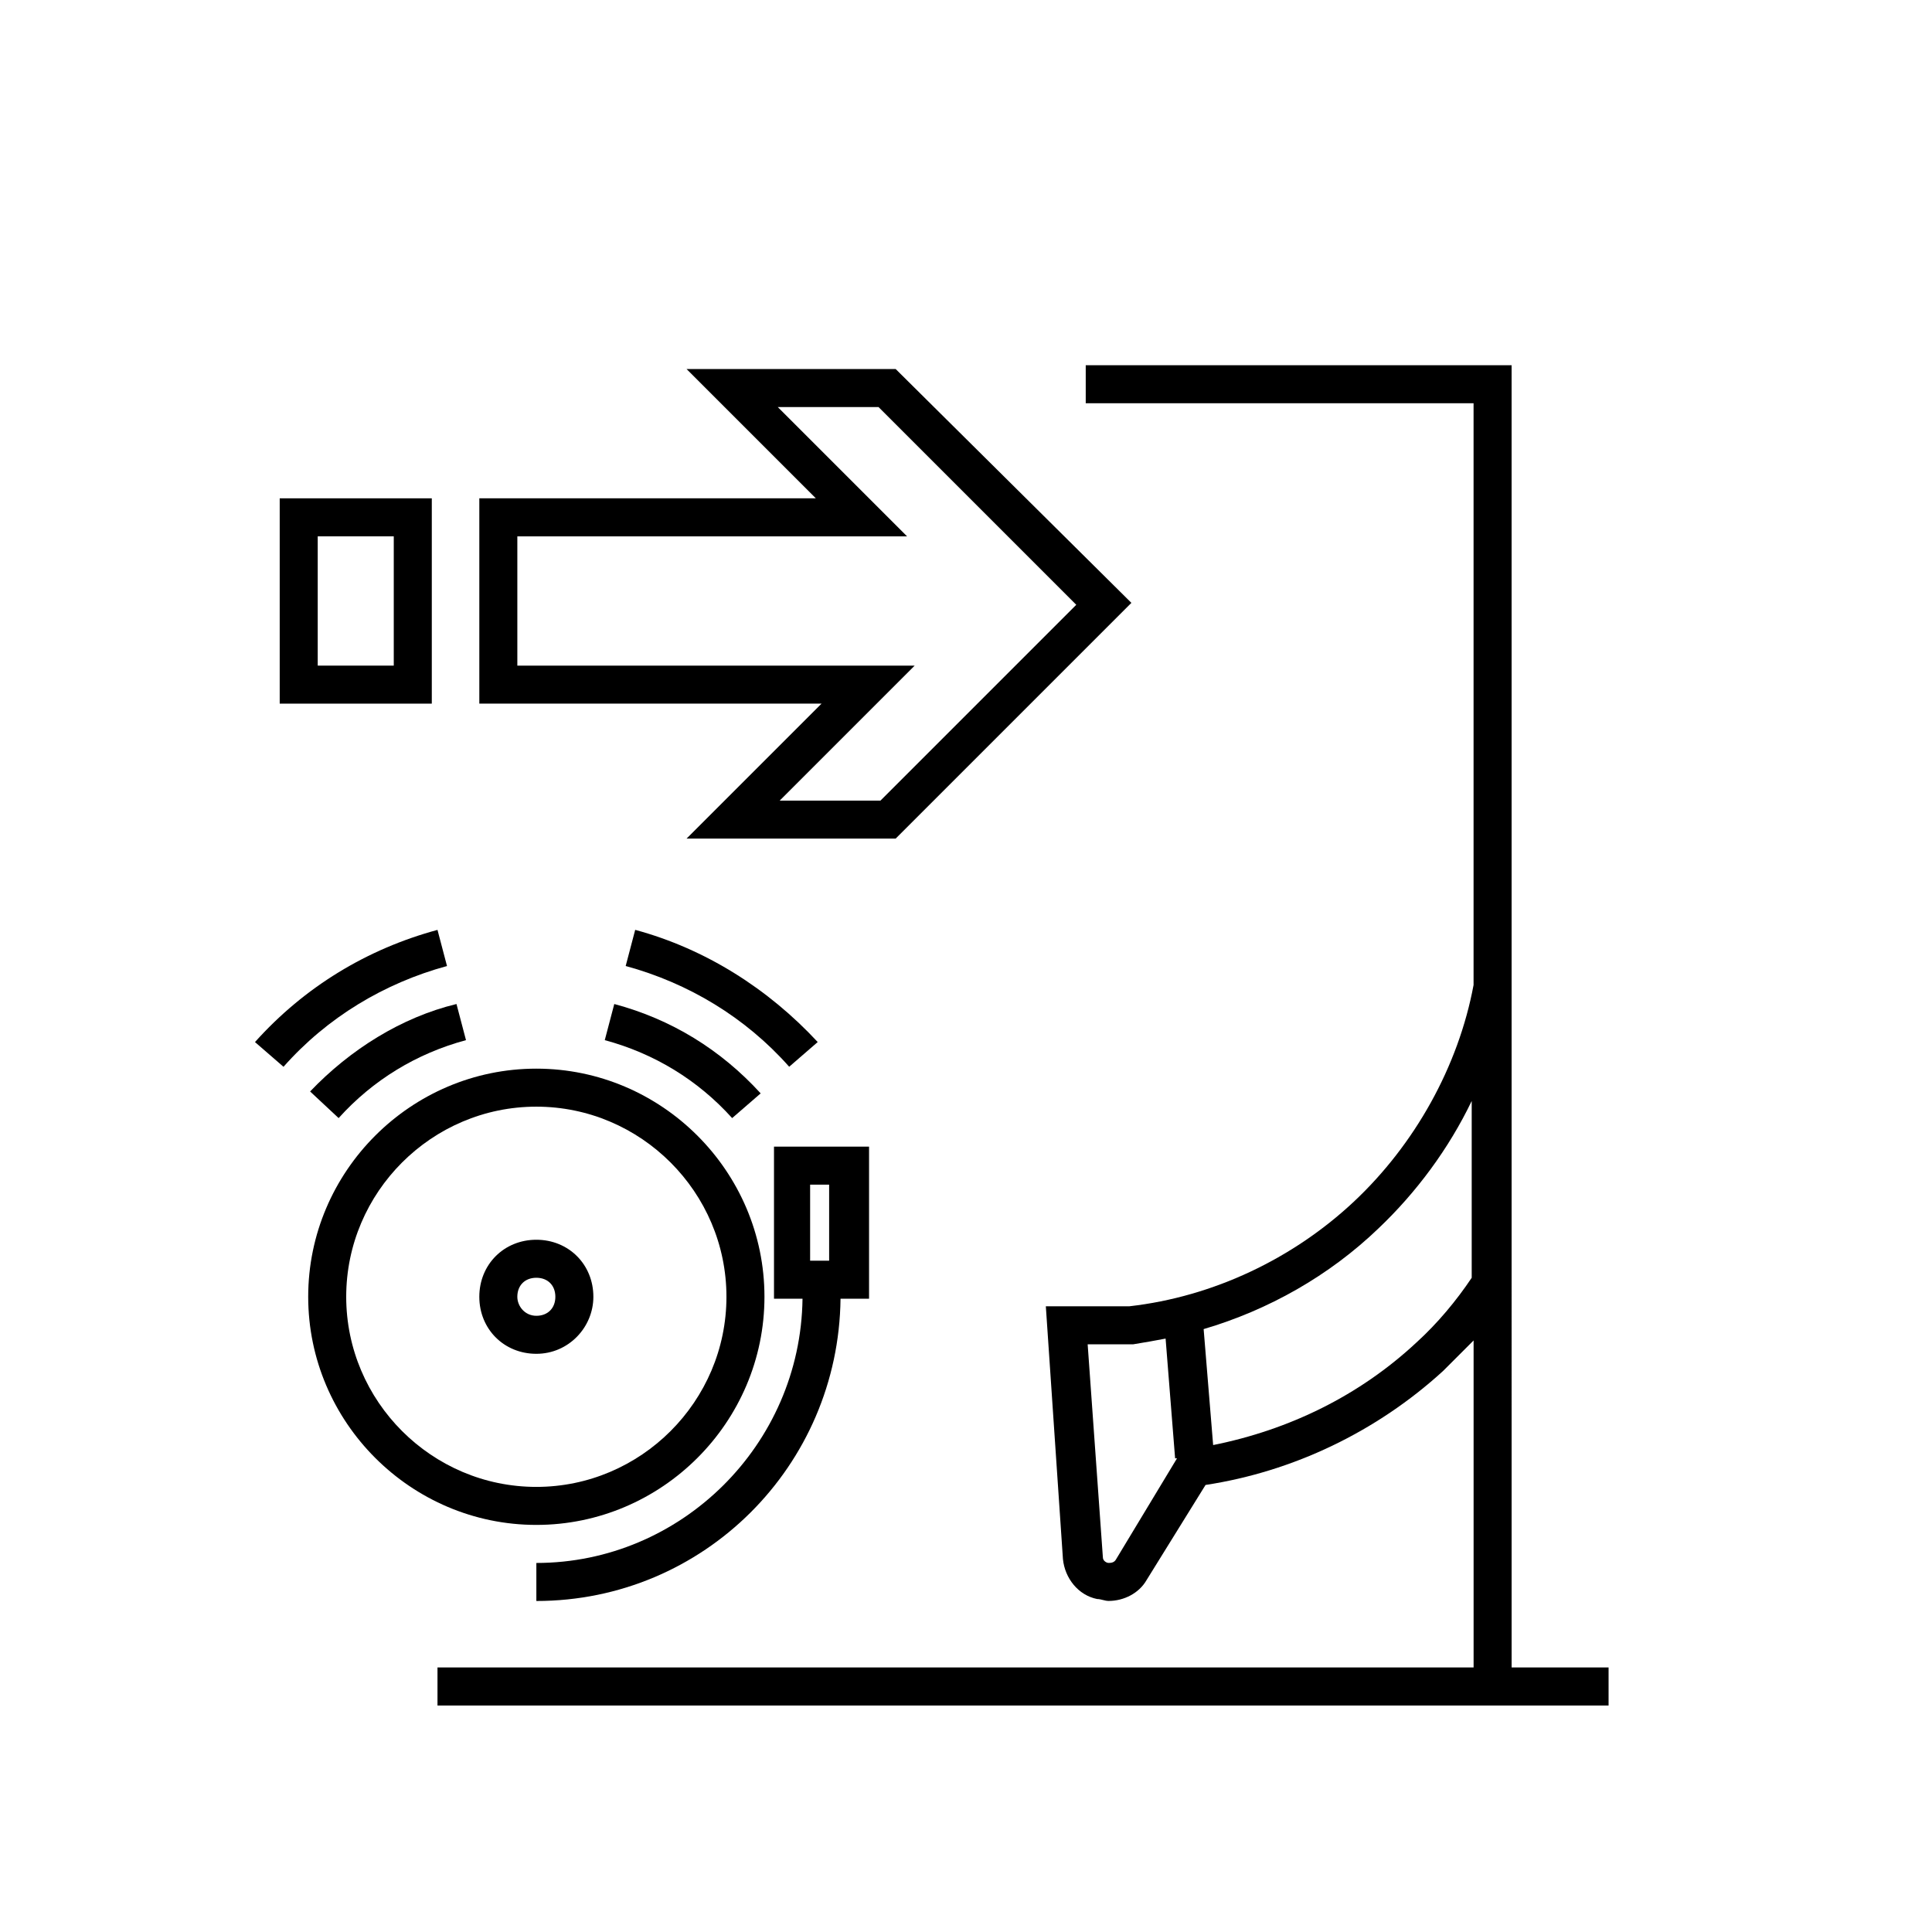 <?xml version="1.0" encoding="UTF-8"?>
<!-- Uploaded to: SVG Repo, www.svgrepo.com, Generator: SVG Repo Mixer Tools -->
<svg fill="#000000" width="800px" height="800px" version="1.1" viewBox="144 144 512 512" xmlns="http://www.w3.org/2000/svg">
 <g>
  <path d="m544.59 240.79h-112.86v10.078h102.78v154.16c-4.031 21.664-15.617 42.32-31.738 57.434s-37.281 25.191-59.449 27.711h-22.168l4.535 67.008c0.504 5.039 4.031 9.574 9.07 10.578 1.008 0 2.016 0.504 3.023 0.504 4.031 0 8.062-2.016 10.078-5.543l15.617-25.191c23.176-3.527 45.344-14.105 62.977-30.23 2.519-2.519 5.543-5.543 8.062-8.062v86.656l-274.58 0.004v10.078h310.35v-10.078h-25.695zm-104.79 316.39c-0.504 1.008-1.512 1.008-2.016 1.008s-1.512-0.504-1.512-1.512l-4.031-56.426h12.09c3.023-0.504 6.047-1.008 8.566-1.512l2.519 31.738h0.504zm79.602-57.434c-15.113 14.105-33.754 23.176-53.906 27.207l-2.519-30.73c17.129-5.039 33.25-14.105 46.352-26.703 10.078-9.574 18.641-21.16 24.688-33.754v46.855c-4.035 6.039-9.074 12.086-14.613 17.125z"/>
  <path d="m325.94 366.24h55.418l62.473-62.473-62.469-61.969h-55.418l34.258 34.258-89.176 0.004v54.41h90.688zm-44.84-45.844v-34.258h103.28l-34.258-34.258h26.703l52.395 52.395-51.891 51.891h-26.703l35.77-35.77z"/>
  <path d="m258.43 276.06h-40.305v54.41h40.305zm-10.078 44.336h-20.152v-34.258h20.152z"/>
  <path d="m286.14 558.2v10.078c44.336 0 80.105-35.77 80.609-80.105h7.559v-40.305h-25.191v40.305h7.559c-0.504 38.789-32.246 70.027-70.535 70.027zm72.551-100.26h5.039v20.152h-5.039z"/>
  <path d="m259.94 390.43c-18.641 5.039-35.266 15.113-48.367 29.727l7.559 6.551c11.586-13.098 26.703-22.168 43.328-26.703z"/>
  <path d="m226.18 433.25 7.559 7.055c9.07-10.078 20.656-17.129 33.754-20.656l-2.519-9.574c-14.609 3.527-28.211 12.094-38.793 23.176z"/>
  <path d="m353.14 426.7 7.559-6.551c-13.098-14.105-29.727-24.688-48.367-29.727l-2.519 9.578c16.625 4.531 31.738 13.602 43.328 26.699z"/>
  <path d="m304.27 419.65c13.098 3.527 24.688 10.578 33.754 20.656l7.559-6.551c-10.578-11.586-23.68-19.648-38.793-23.68z"/>
  <path d="m346.59 487.66c0-33.25-27.207-60.457-60.457-60.457s-60.457 27.207-60.457 60.457 27.207 60.457 60.457 60.457c33.254 0 60.457-27.203 60.457-60.457zm-110.84 0c0-27.711 22.672-50.383 50.383-50.383s50.383 22.672 50.383 50.383c0 27.711-22.672 50.383-50.383 50.383s-50.383-22.672-50.383-50.383z"/>
  <path d="m301.25 487.66c0-8.566-6.551-15.113-15.113-15.113-8.566 0-15.113 6.551-15.113 15.113 0 8.566 6.551 15.113 15.113 15.113 8.566 0.004 15.113-7.051 15.113-15.113zm-20.152 0c0-3.023 2.016-5.039 5.039-5.039 3.023 0 5.039 2.016 5.039 5.039 0 3.023-2.016 5.039-5.039 5.039-3.023 0-5.039-2.519-5.039-5.039z"/>
 </g>
</svg>